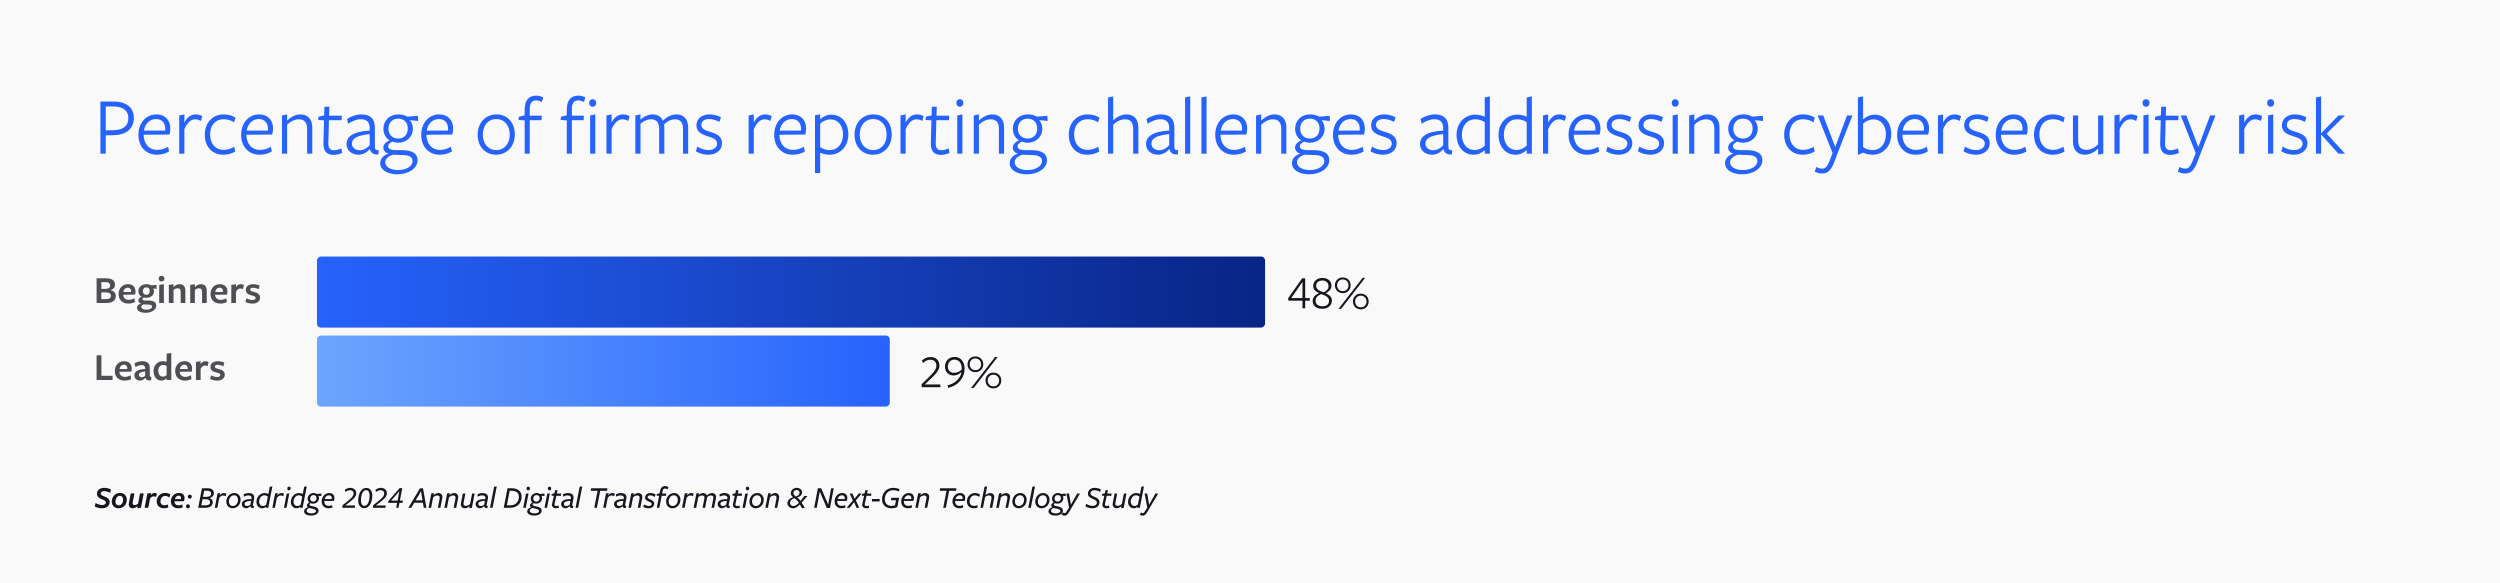 <svg width="1920" height="448" viewBox="0 0 1920 448" fill="none" xmlns="http://www.w3.org/2000/svg">
<rect width="1920" height="448" fill="#F9F9F9"/>
<path d="M102.784 90.48C102.784 99.248 96.576 103.728 86.656 103.856L81.216 103.92V118H77.12V78C77.12 78 86.656 78 87.168 78C97.728 78 102.784 83.12 102.784 90.48ZM98.56 90.672C98.56 84.976 94.528 81.776 87.04 81.776C86.528 81.776 81.216 81.776 81.216 81.776V100.144L86.912 100.016C94.464 99.888 98.56 96.88 98.56 90.672ZM110.33 103.472V103.792C110.458 110.384 114.426 115.12 120.57 115.12C123.77 115.12 126.842 114.16 129.082 112.688L129.85 116.336C127.354 117.872 124.09 118.832 120.442 118.832C111.994 118.832 106.298 112.496 106.298 103.6C106.298 94.384 112.186 87.856 120.122 87.856C126.586 87.856 130.81 92.08 130.81 98.672C130.81 100.208 130.554 102.064 130.17 103.344L110.33 103.472ZM110.586 100.336L126.842 100.272C126.906 99.952 126.906 99.312 126.906 98.992C126.906 94.512 124.474 91.44 119.866 91.44C114.618 91.44 111.226 95.472 110.586 100.336ZM141.609 99.184V118H137.641V88.688L141.609 87.856V94.128C143.529 90.352 146.409 87.856 150.249 87.856C152.169 87.856 154.025 88.432 155.369 89.2L154.345 92.912C153.065 92.144 151.529 91.632 149.865 91.632C146.793 91.632 143.913 93.936 141.609 99.184ZM180.692 116.336C178.196 117.872 174.996 118.832 171.604 118.832C162.772 118.832 157.268 112.496 157.268 103.408C157.268 94.256 163.348 87.856 171.668 87.856C175.252 87.856 178.324 88.752 180.82 90.352L179.796 93.936C177.556 92.464 174.74 91.568 171.668 91.568C165.332 91.568 161.364 96.304 161.364 103.28C161.364 110.448 165.524 115.12 171.732 115.12C174.676 115.12 177.62 114.16 179.86 112.688L180.692 116.336ZM189.223 103.472V103.792C189.351 110.384 193.319 115.12 199.463 115.12C202.663 115.12 205.735 114.16 207.975 112.688L208.743 116.336C206.247 117.872 202.983 118.832 199.335 118.832C190.887 118.832 185.191 112.496 185.191 103.6C185.191 94.384 191.079 87.856 199.015 87.856C205.479 87.856 209.703 92.08 209.703 98.672C209.703 100.208 209.447 102.064 209.063 103.344L189.223 103.472ZM189.479 100.336L205.735 100.272C205.799 99.952 205.799 99.312 205.799 98.992C205.799 94.512 203.367 91.44 198.759 91.44C193.511 91.44 190.119 95.472 189.479 100.336ZM239.829 118H235.861V99.056C235.861 93.936 233.813 91.632 229.397 91.632C226.197 91.632 222.933 93.36 220.501 95.792V118H216.533V88.688L220.501 87.856V92.656C223.573 89.584 227.413 87.856 230.485 87.856C236.373 87.856 239.829 91.504 239.829 97.904V118ZM262.798 117.424C260.75 118.384 258.382 118.96 256.27 118.96C250.702 118.96 248.206 115.888 248.398 109.744L248.846 92.4L244.366 92.144L244.558 89.648L248.974 88.624L249.166 81.968H252.942L252.75 88.816H262.542L262.35 92.336H252.622L252.174 109.872C252.046 113.584 253.39 115.376 256.462 115.376C258.382 115.376 260.302 114.736 262.094 113.968L262.798 117.424ZM283.924 111.536V102.96C273.876 104.112 270.292 106.352 270.292 110.256C270.292 113.392 272.852 115.376 276.308 115.376C279.444 115.376 282.132 113.584 283.924 111.536ZM284.18 114.48H283.988C282.004 116.912 278.868 118.832 275.412 118.832C270.036 118.832 266.132 115.376 266.132 110.704C266.132 105.392 270.292 101.04 283.924 100.272C283.924 100.272 283.924 98.736 283.924 98.544C283.924 93.936 281.876 91.568 277.012 91.568C273.812 91.568 269.908 93.232 267.412 95.088L266.516 91.376C269.14 89.52 273.556 87.856 277.396 87.856C284.18 87.856 287.956 90.928 287.892 98.352C287.892 98.544 287.892 112.432 287.892 112.432C287.892 114.544 288.276 115.44 290.836 115.376L290.58 118.64C286.74 118.896 284.628 117.36 284.18 114.48ZM298.353 98.928C298.353 103.152 301.169 106.416 305.905 106.416C310.385 106.416 313.201 103.216 313.201 98.736C313.201 94.384 310.641 91.12 305.713 91.12C301.169 91.12 298.353 94.384 298.353 98.928ZM301.809 118.832C298.289 119.792 295.857 122.096 295.857 124.592C295.857 128.048 299.633 130.608 305.841 130.608C311.921 130.608 316.849 127.664 316.849 123.696C316.849 120.24 313.777 119.024 307.953 119.024C305.969 119.024 303.473 118.96 301.809 118.832ZM298.353 118.064C295.857 117.168 294.385 115.504 294.385 113.392C294.385 110.96 296.497 108.848 299.185 107.824C296.369 106.096 294.449 102.896 294.449 98.864C294.449 92.656 299.057 87.856 305.969 87.856C309.041 87.856 311.281 88.688 312.881 89.584L321.009 88.944L321.201 92.912L314.737 92.272C316.145 93.68 317.105 96.496 317.105 98.864C317.105 105.072 312.241 109.616 305.713 109.616C304.113 109.616 302.833 109.296 301.361 108.784C299.825 109.424 298.097 110.64 298.097 112.304C298.097 114.16 299.505 115.312 304.753 115.312C304.753 115.312 308.977 115.312 308.529 115.312C317.041 115.312 320.689 118.192 320.689 122.992C320.689 129.456 313.457 133.872 305.265 133.872C297.393 133.872 292.017 130.416 292.017 125.296C292.017 121.968 294.577 119.024 298.353 118.064ZM327.523 103.472V103.792C327.651 110.384 331.619 115.12 337.763 115.12C340.963 115.12 344.035 114.16 346.275 112.688L347.043 116.336C344.547 117.872 341.283 118.832 337.635 118.832C329.187 118.832 323.491 112.496 323.491 103.6C323.491 94.384 329.379 87.856 337.315 87.856C343.779 87.856 348.003 92.08 348.003 98.672C348.003 100.208 347.747 102.064 347.363 103.344L327.523 103.472ZM327.779 100.336L344.035 100.272C344.099 99.952 344.099 99.312 344.099 98.992C344.099 94.512 341.667 91.44 337.059 91.44C331.811 91.44 328.419 95.472 327.779 100.336ZM395.379 103.28C395.379 112.624 389.107 118.832 380.979 118.832C372.851 118.832 366.835 112.816 366.835 103.408C366.835 94.064 373.107 87.856 381.299 87.856C389.491 87.856 395.379 93.872 395.379 103.28ZM391.475 103.408C391.475 96.24 387.315 91.44 381.107 91.44C374.899 91.44 370.803 96.368 370.803 103.28C370.803 110.448 374.963 115.248 381.171 115.248C387.379 115.248 391.475 110.32 391.475 103.408ZM417.156 74.736C417.156 74.8 416.196 78.384 416.196 78.32C414.852 77.68 413.316 77.104 411.716 77.104C408.452 77.104 406.852 79.216 406.852 83.952V88.816H416.068L415.876 92.336H406.852V118H402.948V92.464L398.212 92.144L398.468 89.648L402.884 88.624L402.948 84.016C403.076 76.272 406.66 73.456 411.78 73.456C413.764 73.456 415.812 74.096 417.156 74.736ZM457.885 79.024C457.885 80.56 456.925 81.968 455.197 81.968C453.405 81.968 452.509 80.56 452.509 79.024C452.509 77.552 453.405 76.208 455.197 76.208C456.925 76.208 457.885 77.552 457.885 79.024ZM449.501 74.736C449.501 74.8 448.541 78.384 448.541 78.32C447.197 77.68 445.661 77.104 444.061 77.104C440.797 77.104 439.197 79.216 439.197 83.952V88.816H448.413L448.221 92.336H439.197V118H435.293V92.464L430.557 92.144L430.813 89.648L435.229 88.624L435.293 84.016C435.421 76.272 439.005 73.456 444.125 73.456C446.109 73.456 448.157 74.096 449.501 74.736ZM457.181 118H453.213V88.688L457.181 87.856V118ZM469.726 99.184V118H465.758V88.688L469.726 87.856V94.128C471.646 90.352 474.526 87.856 478.366 87.856C480.286 87.856 482.142 88.432 483.486 89.2L482.462 92.912C481.182 92.144 479.646 91.632 477.982 91.632C474.91 91.632 472.03 93.936 469.726 99.184ZM528.507 118H524.539V99.12C524.539 94 522.555 91.632 518.331 91.632C515.195 91.632 512.315 93.296 510.075 95.408C510.139 95.792 510.203 97.328 510.203 98.032V118H506.235V99.12C506.235 94 504.251 91.632 500.027 91.632C496.955 91.632 494.139 93.04 491.899 95.024V118H487.931V88.688L491.899 87.856C491.899 87.856 491.899 91.632 491.899 91.888C494.907 89.136 498.171 87.856 501.179 87.856C504.827 87.856 507.707 89.456 509.115 92.72C512.379 89.456 516.091 87.856 519.483 87.856C525.051 87.856 528.507 91.504 528.507 97.968V118ZM554.515 110C554.515 115.376 549.907 118.832 544.019 118.832C540.563 118.832 536.915 117.808 534.419 116.208L535.507 112.56C538.003 114.224 541.139 115.248 544.147 115.248C547.667 115.248 550.739 113.52 550.739 110.32C550.739 106.8 547.027 105.776 543.379 104.624C539.347 103.408 534.867 101.424 534.867 96.304C534.867 90.992 539.283 87.856 544.787 87.856C547.987 87.856 551.187 88.752 553.683 90.032L552.531 93.616C550.099 92.272 547.091 91.44 544.531 91.44C540.947 91.44 538.643 93.104 538.643 95.92C538.643 99.248 542.099 100.272 545.875 101.424C550.035 102.64 554.515 104.56 554.515 110ZM578.916 99.184V118H574.948V88.688L578.916 87.856V94.128C580.836 90.352 583.716 87.856 587.556 87.856C589.476 87.856 591.332 88.432 592.676 89.2L591.652 92.912C590.372 92.144 588.836 91.632 587.172 91.632C584.1 91.632 581.22 93.936 578.916 99.184ZM598.608 103.472V103.792C598.736 110.384 602.704 115.12 608.848 115.12C612.048 115.12 615.12 114.16 617.36 112.688L618.128 116.336C615.632 117.872 612.368 118.832 608.72 118.832C600.272 118.832 594.576 112.496 594.576 103.6C594.576 94.384 600.464 87.856 608.4 87.856C614.864 87.856 619.088 92.08 619.088 98.672C619.088 100.208 618.832 102.064 618.448 103.344L598.608 103.472ZM598.864 100.336L615.12 100.272C615.184 99.952 615.184 99.312 615.184 98.992C615.184 94.512 612.752 91.44 608.144 91.44C602.896 91.44 599.504 95.472 598.864 100.336ZM629.886 91.632C631.87 89.776 634.814 88.048 638.398 88.048C646.334 88.048 651.518 94.32 651.518 103.216C651.518 112.304 645.502 118.832 637.054 118.832C634.75 118.832 631.806 118.192 629.886 117.296V132.912H625.918V88.56L629.886 87.728C629.886 87.728 629.886 91.44 629.886 91.632ZM629.886 94.96C629.886 94.768 629.886 112.944 629.886 112.944C631.678 114.352 634.43 115.248 637.246 115.248C643.518 115.248 647.422 110.192 647.422 103.28C647.422 96.496 643.71 91.696 637.758 91.696C634.75 91.696 631.998 93.04 629.886 94.96ZM684.839 103.28C684.839 112.624 678.567 118.832 670.439 118.832C662.311 118.832 656.295 112.816 656.295 103.408C656.295 94.064 662.567 87.856 670.759 87.856C678.951 87.856 684.839 93.872 684.839 103.28ZM680.935 103.408C680.935 96.24 676.775 91.44 670.567 91.44C664.359 91.44 660.263 96.368 660.263 103.28C660.263 110.448 664.423 115.248 670.631 115.248C676.839 115.248 680.935 110.32 680.935 103.408ZM695.544 99.184V118H691.576V88.688L695.544 87.856V94.128C697.464 90.352 700.344 87.856 704.184 87.856C706.104 87.856 707.96 88.432 709.304 89.2L708.28 92.912C707 92.144 705.464 91.632 703.8 91.632C700.728 91.632 697.848 93.936 695.544 99.184ZM729.278 117.424C727.23 118.384 724.862 118.96 722.75 118.96C717.182 118.96 714.686 115.888 714.878 109.744L715.326 92.4L710.846 92.144L711.038 89.648L715.454 88.624L715.646 81.968H719.422L719.23 88.816H729.022L728.83 92.336H719.102L718.654 109.872C718.526 113.584 719.87 115.376 722.942 115.376C724.862 115.376 726.782 114.736 728.574 113.968L729.278 117.424ZM739.844 79.024C739.844 80.56 738.948 81.968 737.156 81.968C735.364 81.968 734.468 80.56 734.468 79.024C734.468 77.552 735.364 76.208 737.156 76.208C738.948 76.208 739.844 77.552 739.844 79.024ZM739.14 118H735.172V88.688L739.14 87.856V118ZM771.139 118H767.171V99.056C767.171 93.936 765.123 91.632 760.707 91.632C757.507 91.632 754.243 93.36 751.811 95.792V118H747.843V88.688L751.811 87.856V92.656C754.883 89.584 758.723 87.856 761.795 87.856C767.683 87.856 771.139 91.504 771.139 97.904V118ZM781.755 98.928C781.755 103.152 784.571 106.416 789.307 106.416C793.787 106.416 796.603 103.216 796.603 98.736C796.603 94.384 794.043 91.12 789.115 91.12C784.571 91.12 781.755 94.384 781.755 98.928ZM785.211 118.832C781.691 119.792 779.259 122.096 779.259 124.592C779.259 128.048 783.035 130.608 789.243 130.608C795.323 130.608 800.251 127.664 800.251 123.696C800.251 120.24 797.179 119.024 791.355 119.024C789.371 119.024 786.875 118.96 785.211 118.832ZM781.755 118.064C779.259 117.168 777.787 115.504 777.787 113.392C777.787 110.96 779.899 108.848 782.587 107.824C779.771 106.096 777.851 102.896 777.851 98.864C777.851 92.656 782.459 87.856 789.371 87.856C792.443 87.856 794.683 88.688 796.283 89.584L804.411 88.944L804.603 92.912L798.139 92.272C799.547 93.68 800.507 96.496 800.507 98.864C800.507 105.072 795.643 109.616 789.115 109.616C787.515 109.616 786.235 109.296 784.763 108.784C783.227 109.424 781.499 110.64 781.499 112.304C781.499 114.16 782.907 115.312 788.155 115.312C788.155 115.312 792.379 115.312 791.931 115.312C800.443 115.312 804.091 118.192 804.091 122.992C804.091 129.456 796.859 133.872 788.667 133.872C780.795 133.872 775.419 130.416 775.419 125.296C775.419 121.968 777.979 119.024 781.755 118.064ZM844.24 116.336C841.744 117.872 838.544 118.832 835.152 118.832C826.32 118.832 820.816 112.496 820.816 103.408C820.816 94.256 826.896 87.856 835.216 87.856C838.8 87.856 841.872 88.752 844.368 90.352L843.344 93.936C841.104 92.464 838.288 91.568 835.216 91.568C828.88 91.568 824.912 96.304 824.912 103.28C824.912 110.448 829.072 115.12 835.28 115.12C838.224 115.12 841.168 114.16 843.408 112.688L844.24 116.336ZM874.266 118H870.298V99.056C870.298 93.936 868.25 91.632 864.026 91.632C860.634 91.632 857.37 93.36 854.938 95.792V118H850.97V74.864L854.938 74.032C854.938 74.032 854.938 92.4 854.938 92.528C858.01 89.456 861.85 87.856 865.114 87.856C870.81 87.856 874.266 91.504 874.266 97.904V118ZM897.939 111.536V102.96C887.891 104.112 884.307 106.352 884.307 110.256C884.307 113.392 886.867 115.376 890.323 115.376C893.459 115.376 896.147 113.584 897.939 111.536ZM898.195 114.48H898.003C896.019 116.912 892.883 118.832 889.427 118.832C884.051 118.832 880.147 115.376 880.147 110.704C880.147 105.392 884.307 101.04 897.939 100.272C897.939 100.272 897.939 98.736 897.939 98.544C897.939 93.936 895.891 91.568 891.027 91.568C887.827 91.568 883.923 93.232 881.427 95.088L880.531 91.376C883.155 89.52 887.571 87.856 891.411 87.856C898.195 87.856 901.971 90.928 901.907 98.352C901.907 98.544 901.907 112.432 901.907 112.432C901.907 114.544 902.291 115.44 904.851 115.376L904.595 118.64C900.755 118.896 898.643 117.36 898.195 114.48ZM914.096 118H910.128V74.864L914.096 74.032V118ZM926.644 118H922.676V74.864L926.644 74.032V118ZM937.335 103.472V103.792C937.463 110.384 941.431 115.12 947.575 115.12C950.775 115.12 953.847 114.16 956.087 112.688L956.855 116.336C954.359 117.872 951.095 118.832 947.447 118.832C938.999 118.832 933.303 112.496 933.303 103.6C933.303 94.384 939.191 87.856 947.127 87.856C953.591 87.856 957.815 92.08 957.815 98.672C957.815 100.208 957.559 102.064 957.175 103.344L937.335 103.472ZM937.591 100.336L953.847 100.272C953.911 99.952 953.911 99.312 953.911 98.992C953.911 94.512 951.479 91.44 946.871 91.44C941.623 91.44 938.231 95.472 937.591 100.336ZM987.941 118H983.973V99.056C983.973 93.936 981.925 91.632 977.509 91.632C974.309 91.632 971.045 93.36 968.613 95.792V118H964.645V88.688L968.613 87.856V92.656C971.685 89.584 975.525 87.856 978.597 87.856C984.485 87.856 987.941 91.504 987.941 97.904V118ZM998.558 98.928C998.558 103.152 1001.37 106.416 1006.11 106.416C1010.59 106.416 1013.41 103.216 1013.41 98.736C1013.41 94.384 1010.85 91.12 1005.92 91.12C1001.37 91.12 998.558 94.384 998.558 98.928ZM1002.01 118.832C998.494 119.792 996.062 122.096 996.062 124.592C996.062 128.048 999.838 130.608 1006.05 130.608C1012.13 130.608 1017.05 127.664 1017.05 123.696C1017.05 120.24 1013.98 119.024 1008.16 119.024C1006.17 119.024 1003.68 118.96 1002.01 118.832ZM998.558 118.064C996.062 117.168 994.59 115.504 994.59 113.392C994.59 110.96 996.702 108.848 999.39 107.824C996.574 106.096 994.654 102.896 994.654 98.864C994.654 92.656 999.262 87.856 1006.17 87.856C1009.25 87.856 1011.49 88.688 1013.09 89.584L1021.21 88.944L1021.41 92.912L1014.94 92.272C1016.35 93.68 1017.31 96.496 1017.31 98.864C1017.31 105.072 1012.45 109.616 1005.92 109.616C1004.32 109.616 1003.04 109.296 1001.57 108.784C1000.03 109.424 998.302 110.64 998.302 112.304C998.302 114.16 999.71 115.312 1004.96 115.312C1004.96 115.312 1009.18 115.312 1008.73 115.312C1017.25 115.312 1020.89 118.192 1020.89 122.992C1020.89 129.456 1013.66 133.872 1005.47 133.872C997.598 133.872 992.222 130.416 992.222 125.296C992.222 121.968 994.782 119.024 998.558 118.064ZM1027.73 103.472V103.792C1027.86 110.384 1031.82 115.12 1037.97 115.12C1041.17 115.12 1044.24 114.16 1046.48 112.688L1047.25 116.336C1044.75 117.872 1041.49 118.832 1037.84 118.832C1029.39 118.832 1023.7 112.496 1023.7 103.6C1023.7 94.384 1029.58 87.856 1037.52 87.856C1043.98 87.856 1048.21 92.08 1048.21 98.672C1048.21 100.208 1047.95 102.064 1047.57 103.344L1027.73 103.472ZM1027.98 100.336L1044.24 100.272C1044.3 99.952 1044.3 99.312 1044.3 98.992C1044.3 94.512 1041.87 91.44 1037.26 91.44C1032.02 91.44 1028.62 95.472 1027.98 100.336ZM1072.64 110C1072.64 115.376 1068.03 118.832 1062.14 118.832C1058.69 118.832 1055.04 117.808 1052.54 116.208L1053.63 112.56C1056.13 114.224 1059.26 115.248 1062.27 115.248C1065.79 115.248 1068.86 113.52 1068.86 110.32C1068.86 106.8 1065.15 105.776 1061.5 104.624C1057.47 103.408 1052.99 101.424 1052.99 96.304C1052.99 90.992 1057.41 87.856 1062.91 87.856C1066.11 87.856 1069.31 88.752 1071.81 90.032L1070.65 93.616C1068.22 92.272 1065.21 91.44 1062.65 91.44C1059.07 91.44 1056.77 93.104 1056.77 95.92C1056.77 99.248 1060.22 100.272 1064 101.424C1068.16 102.64 1072.64 104.56 1072.64 110ZM1108.37 111.536V102.96C1098.32 104.112 1094.73 106.352 1094.73 110.256C1094.73 113.392 1097.29 115.376 1100.75 115.376C1103.89 115.376 1106.57 113.584 1108.37 111.536ZM1108.62 114.48H1108.43C1106.45 116.912 1103.31 118.832 1099.85 118.832C1094.48 118.832 1090.57 115.376 1090.57 110.704C1090.57 105.392 1094.73 101.04 1108.37 100.272C1108.37 100.272 1108.37 98.736 1108.37 98.544C1108.37 93.936 1106.32 91.568 1101.45 91.568C1098.25 91.568 1094.35 93.232 1091.85 95.088L1090.96 91.376C1093.58 89.52 1098 87.856 1101.84 87.856C1108.62 87.856 1112.4 90.928 1112.33 98.352C1112.33 98.544 1112.33 112.432 1112.33 112.432C1112.33 114.544 1112.72 115.44 1115.28 115.376L1115.02 118.64C1111.18 118.896 1109.07 117.36 1108.62 114.48ZM1140.27 89.648V74.864L1144.24 74.032V118H1140.27C1140.27 118 1140.27 115.376 1140.27 115.248C1138.35 117.04 1135.4 118.832 1131.76 118.832C1123.88 118.832 1118.64 112.496 1118.64 103.6C1118.64 94.512 1124.72 88.048 1133.16 88.048C1135.66 88.048 1138.35 88.752 1140.27 89.648ZM1140.27 93.872C1138.48 92.464 1135.79 91.632 1132.97 91.632C1126.7 91.632 1122.73 96.624 1122.73 103.536C1122.73 110.32 1126.51 115.184 1132.46 115.184C1135.47 115.184 1138.22 113.84 1140.27 111.92C1140.27 112.048 1140.27 93.872 1140.27 93.872ZM1172.5 89.648V74.864L1176.47 74.032V118H1172.5C1172.5 118 1172.5 115.376 1172.5 115.248C1170.58 117.04 1167.64 118.832 1163.99 118.832C1156.12 118.832 1150.87 112.496 1150.87 103.6C1150.87 94.512 1156.95 88.048 1165.4 88.048C1167.89 88.048 1170.58 88.752 1172.5 89.648ZM1172.5 93.872C1170.71 92.464 1168.02 91.632 1165.21 91.632C1158.93 91.632 1154.97 96.624 1154.97 103.536C1154.97 110.32 1158.74 115.184 1164.69 115.184C1167.7 115.184 1170.45 113.84 1172.5 111.92C1172.5 112.048 1172.5 93.872 1172.5 93.872ZM1188.99 99.184V118H1185.03V88.688L1188.99 87.856V94.128C1190.91 90.352 1193.79 87.856 1197.63 87.856C1199.55 87.856 1201.41 88.432 1202.75 89.2L1201.73 92.912C1200.45 92.144 1198.91 91.632 1197.25 91.632C1194.18 91.632 1191.3 93.936 1188.99 99.184ZM1208.68 103.472V103.792C1208.81 110.384 1212.78 115.12 1218.92 115.12C1222.12 115.12 1225.2 114.16 1227.44 112.688L1228.2 116.336C1225.71 117.872 1222.44 118.832 1218.8 118.832C1210.35 118.832 1204.65 112.496 1204.65 103.6C1204.65 94.384 1210.54 87.856 1218.48 87.856C1224.94 87.856 1229.16 92.08 1229.16 98.672C1229.16 100.208 1228.91 102.064 1228.52 103.344L1208.68 103.472ZM1208.94 100.336L1225.2 100.272C1225.26 99.952 1225.26 99.312 1225.26 98.992C1225.26 94.512 1222.83 91.44 1218.22 91.44C1212.97 91.44 1209.58 95.472 1208.94 100.336ZM1253.6 110C1253.6 115.376 1248.99 118.832 1243.1 118.832C1239.64 118.832 1236 117.808 1233.5 116.208L1234.59 112.56C1237.08 114.224 1240.22 115.248 1243.23 115.248C1246.75 115.248 1249.82 113.52 1249.82 110.32C1249.82 106.8 1246.11 105.776 1242.46 104.624C1238.43 103.408 1233.95 101.424 1233.95 96.304C1233.95 90.992 1238.36 87.856 1243.87 87.856C1247.07 87.856 1250.27 88.752 1252.76 90.032L1251.61 93.616C1249.18 92.272 1246.17 91.44 1243.61 91.44C1240.03 91.44 1237.72 93.104 1237.72 95.92C1237.72 99.248 1241.18 100.272 1244.96 101.424C1249.12 102.64 1253.6 104.56 1253.6 110ZM1278.02 110C1278.02 115.376 1273.41 118.832 1267.52 118.832C1264.07 118.832 1260.42 117.808 1257.92 116.208L1259.01 112.56C1261.51 114.224 1264.64 115.248 1267.65 115.248C1271.17 115.248 1274.24 113.52 1274.24 110.32C1274.24 106.8 1270.53 105.776 1266.88 104.624C1262.85 103.408 1258.37 101.424 1258.37 96.304C1258.37 90.992 1262.79 87.856 1268.29 87.856C1271.49 87.856 1274.69 88.752 1277.19 90.032L1276.03 93.616C1273.6 92.272 1270.59 91.44 1268.03 91.44C1264.45 91.44 1262.15 93.104 1262.15 95.92C1262.15 99.248 1265.6 100.272 1269.38 101.424C1273.54 102.64 1278.02 104.56 1278.02 110ZM1289.26 79.024C1289.26 80.56 1288.37 81.968 1286.58 81.968C1284.78 81.968 1283.89 80.56 1283.89 79.024C1283.89 77.552 1284.78 76.208 1286.58 76.208C1288.37 76.208 1289.26 77.552 1289.26 79.024ZM1288.56 118H1284.59V88.688L1288.56 87.856V118ZM1320.56 118H1316.59V99.056C1316.59 93.936 1314.54 91.632 1310.13 91.632C1306.93 91.632 1303.66 93.36 1301.23 95.792V118H1297.26V88.688L1301.23 87.856V92.656C1304.3 89.584 1308.14 87.856 1311.22 87.856C1317.1 87.856 1320.56 91.504 1320.56 97.904V118ZM1331.18 98.928C1331.18 103.152 1333.99 106.416 1338.73 106.416C1343.21 106.416 1346.02 103.216 1346.02 98.736C1346.02 94.384 1343.46 91.12 1338.54 91.12C1333.99 91.12 1331.18 94.384 1331.18 98.928ZM1334.63 118.832C1331.11 119.792 1328.68 122.096 1328.68 124.592C1328.68 128.048 1332.46 130.608 1338.66 130.608C1344.74 130.608 1349.67 127.664 1349.67 123.696C1349.67 120.24 1346.6 119.024 1340.78 119.024C1338.79 119.024 1336.3 118.96 1334.63 118.832ZM1331.18 118.064C1328.68 117.168 1327.21 115.504 1327.21 113.392C1327.21 110.96 1329.32 108.848 1332.01 107.824C1329.19 106.096 1327.27 102.896 1327.27 98.864C1327.27 92.656 1331.88 87.856 1338.79 87.856C1341.86 87.856 1344.1 88.688 1345.7 89.584L1353.83 88.944L1354.02 92.912L1347.56 92.272C1348.97 93.68 1349.93 96.496 1349.93 98.864C1349.93 105.072 1345.06 109.616 1338.54 109.616C1336.94 109.616 1335.66 109.296 1334.18 108.784C1332.65 109.424 1330.92 110.64 1330.92 112.304C1330.92 114.16 1332.33 115.312 1337.58 115.312C1337.58 115.312 1341.8 115.312 1341.35 115.312C1349.86 115.312 1353.51 118.192 1353.51 122.992C1353.51 129.456 1346.28 133.872 1338.09 133.872C1330.22 133.872 1324.84 130.416 1324.84 125.296C1324.84 121.968 1327.4 119.024 1331.18 118.064ZM1393.66 116.336C1391.16 117.872 1387.96 118.832 1384.57 118.832C1375.74 118.832 1370.24 112.496 1370.24 103.408C1370.24 94.256 1376.32 87.856 1384.64 87.856C1388.22 87.856 1391.29 88.752 1393.79 90.352L1392.76 93.936C1390.52 92.464 1387.71 91.568 1384.64 91.568C1378.3 91.568 1374.33 96.304 1374.33 103.28C1374.33 110.448 1378.49 115.12 1384.7 115.12C1387.64 115.12 1390.59 114.16 1392.83 112.688L1393.66 116.336ZM1422.66 88.688L1411.27 117.68L1408.9 124.016C1406.21 131.184 1403.4 133.232 1399.43 133.232C1397.19 133.232 1395.53 132.656 1393.73 131.888L1394.95 128.24C1396.36 129.008 1397.83 129.52 1399.43 129.52C1401.67 129.52 1403.33 128.304 1405.45 122.736L1407.43 117.552L1395.97 88.688H1400.26L1409.48 112.88L1418.5 88.688H1422.66ZM1452.48 102.96C1452.48 112.176 1446.46 118.832 1438.01 118.832C1435.64 118.832 1432.76 118.128 1430.84 117.232L1426.88 118.96V74.864L1430.84 74.032C1430.84 74.032 1430.84 91.568 1430.84 91.76C1432.83 89.904 1435.9 88.048 1439.68 88.048C1447.42 88.048 1452.48 94.192 1452.48 102.96ZM1448.38 103.152C1448.38 96.496 1444.73 91.696 1438.91 91.696C1435.71 91.696 1432.96 93.04 1430.84 94.96C1430.84 94.768 1430.84 112.944 1430.84 112.944C1432.64 114.352 1435.39 115.248 1438.2 115.248C1444.48 115.248 1448.38 110.192 1448.38 103.152ZM1461.03 103.472V103.792C1461.16 110.384 1465.13 115.12 1471.27 115.12C1474.47 115.12 1477.55 114.16 1479.79 112.688L1480.55 116.336C1478.06 117.872 1474.79 118.832 1471.15 118.832C1462.7 118.832 1457 112.496 1457 103.6C1457 94.384 1462.89 87.856 1470.83 87.856C1477.29 87.856 1481.51 92.08 1481.51 98.672C1481.51 100.208 1481.26 102.064 1480.87 103.344L1461.03 103.472ZM1461.29 100.336L1477.55 100.272C1477.61 99.952 1477.61 99.312 1477.61 98.992C1477.61 94.512 1475.18 91.44 1470.57 91.44C1465.32 91.44 1461.93 95.472 1461.29 100.336ZM1492.31 99.184V118H1488.35V88.688L1492.31 87.856V94.128C1494.23 90.352 1497.11 87.856 1500.95 87.856C1502.87 87.856 1504.73 88.432 1506.07 89.2L1505.05 92.912C1503.77 92.144 1502.23 91.632 1500.57 91.632C1497.5 91.632 1494.62 93.936 1492.31 99.184ZM1528.12 110C1528.12 115.376 1523.51 118.832 1517.62 118.832C1514.17 118.832 1510.52 117.808 1508.02 116.208L1509.11 112.56C1511.61 114.224 1514.74 115.248 1517.75 115.248C1521.27 115.248 1524.34 113.52 1524.34 110.32C1524.34 106.8 1520.63 105.776 1516.98 104.624C1512.95 103.408 1508.47 101.424 1508.47 96.304C1508.47 90.992 1512.89 87.856 1518.39 87.856C1521.59 87.856 1524.79 88.752 1527.29 90.032L1526.13 93.616C1523.7 92.272 1520.69 91.44 1518.13 91.44C1514.55 91.44 1512.25 93.104 1512.25 95.92C1512.25 99.248 1515.7 100.272 1519.48 101.424C1523.64 102.64 1528.12 104.56 1528.12 110ZM1536.74 103.472V103.792C1536.87 110.384 1540.84 115.12 1546.98 115.12C1550.18 115.12 1553.25 114.16 1555.49 112.688L1556.26 116.336C1553.76 117.872 1550.5 118.832 1546.85 118.832C1538.4 118.832 1532.71 112.496 1532.71 103.6C1532.71 94.384 1538.6 87.856 1546.53 87.856C1553 87.856 1557.22 92.08 1557.22 98.672C1557.22 100.208 1556.96 102.064 1556.58 103.344L1536.74 103.472ZM1537 100.336L1553.25 100.272C1553.32 99.952 1553.32 99.312 1553.32 98.992C1553.32 94.512 1550.88 91.44 1546.28 91.44C1541.03 91.44 1537.64 95.472 1537 100.336ZM1585.55 116.336C1583.06 117.872 1579.86 118.832 1576.47 118.832C1567.63 118.832 1562.13 112.496 1562.13 103.408C1562.13 94.256 1568.21 87.856 1576.53 87.856C1580.11 87.856 1583.19 88.752 1585.68 90.352L1584.66 93.936C1582.42 92.464 1579.6 91.568 1576.53 91.568C1570.19 91.568 1566.23 96.304 1566.23 103.28C1566.23 110.448 1570.39 115.12 1576.59 115.12C1579.54 115.12 1582.48 114.16 1584.72 112.688L1585.55 116.336ZM1592.03 88.688H1596V107.632C1596 112.752 1598.05 115.056 1602.33 115.056C1605.73 115.056 1608.99 113.328 1611.36 110.896V88.688H1615.33V118L1611.36 118.832C1611.36 118.832 1611.36 114.224 1611.36 114.096C1608.35 117.168 1604.51 118.832 1601.25 118.832C1595.55 118.832 1592.03 115.184 1592.03 108.784V88.688ZM1627.86 99.184V118H1623.9V88.688L1627.86 87.856V94.128C1629.78 90.352 1632.66 87.856 1636.5 87.856C1638.42 87.856 1640.28 88.432 1641.62 89.2L1640.6 92.912C1639.32 92.144 1637.78 91.632 1636.12 91.632C1633.05 91.632 1630.17 93.936 1627.86 99.184ZM1650.8 79.024C1650.8 80.56 1649.91 81.968 1648.12 81.968C1646.32 81.968 1645.43 80.56 1645.43 79.024C1645.43 77.552 1646.32 76.208 1648.12 76.208C1649.91 76.208 1650.8 77.552 1650.8 79.024ZM1650.1 118H1646.13V88.688L1650.1 87.856V118ZM1673.39 117.424C1671.35 118.384 1668.98 118.96 1666.87 118.96C1661.3 118.96 1658.8 115.888 1658.99 109.744L1659.44 92.4L1654.96 92.144L1655.15 89.648L1659.57 88.624L1659.76 81.968H1663.54L1663.35 88.816H1673.14L1672.95 92.336H1663.22L1662.77 109.872C1662.64 113.584 1663.99 115.376 1667.06 115.376C1668.98 115.376 1670.9 114.736 1672.69 113.968L1673.39 117.424ZM1701.5 88.688L1690.11 117.68L1687.74 124.016C1685.05 131.184 1682.23 133.232 1678.27 133.232C1676.03 133.232 1674.36 132.656 1672.57 131.888L1673.79 128.24C1675.19 129.008 1676.67 129.52 1678.27 129.52C1680.51 129.52 1682.17 128.304 1684.28 122.736L1686.27 117.552L1674.81 88.688H1679.1L1688.31 112.88L1697.34 88.688H1701.5ZM1723.6 99.184V118H1719.63V88.688L1723.6 87.856V94.128C1725.52 90.352 1728.4 87.856 1732.24 87.856C1734.16 87.856 1736.02 88.432 1737.36 89.2L1736.34 92.912C1735.06 92.144 1733.52 91.632 1731.86 91.632C1728.79 91.632 1725.91 93.936 1723.6 99.184ZM1746.54 79.024C1746.54 80.56 1745.65 81.968 1743.85 81.968C1742.06 81.968 1741.17 80.56 1741.17 79.024C1741.17 77.552 1742.06 76.208 1743.85 76.208C1745.65 76.208 1746.54 77.552 1746.54 79.024ZM1745.84 118H1741.87V88.688L1745.84 87.856V118ZM1772.14 110C1772.14 115.376 1767.53 118.832 1761.64 118.832C1758.19 118.832 1754.54 117.808 1752.04 116.208L1753.13 112.56C1755.63 114.224 1758.76 115.248 1761.77 115.248C1765.29 115.248 1768.36 113.52 1768.36 110.32C1768.36 106.8 1764.65 105.776 1761 104.624C1756.97 103.408 1752.49 101.424 1752.49 96.304C1752.49 90.992 1756.91 87.856 1762.41 87.856C1765.61 87.856 1768.81 88.752 1771.31 90.032L1770.16 93.616C1767.72 92.272 1764.72 91.44 1762.16 91.44C1758.57 91.44 1756.27 93.104 1756.27 95.92C1756.27 99.248 1759.72 100.272 1763.5 101.424C1767.66 102.64 1772.14 104.56 1772.14 110ZM1782.75 103.408H1782.62V118H1778.65V74.864L1782.62 74.032V102.192H1782.75L1795.93 88.688H1800.92L1786.84 102.64L1800.99 118H1795.93L1782.75 103.408Z" fill="#2662FC"/>
<path d="M78.323 387.864C80.195 387.864 81.299 387.096 81.299 385.896C81.299 384.888 80.507 384.36 78.323 383.472C76.259 382.656 74.459 381.552 74.459 379.272C74.459 376.296 76.979 374.664 79.979 374.664C82.115 374.664 83.963 375.24 85.187 375.84L84.635 378.48C83.291 377.784 81.371 377.16 79.955 377.16C78.419 377.16 77.363 377.88 77.363 379.08C77.363 380.04 78.203 380.52 80.387 381.36C82.595 382.224 84.227 383.328 84.227 385.536C84.227 388.56 81.755 390.384 78.347 390.384C76.211 390.384 74.075 389.712 72.803 388.992L73.355 386.304C74.915 387.192 76.955 387.864 78.323 387.864ZM97.406 383.784C97.406 387.312 94.91 390.36 91.094 390.36C87.974 390.36 85.838 388.248 85.838 385.152C85.838 381.672 88.382 378.576 92.174 378.576C95.318 378.576 97.406 380.808 97.406 383.784ZM94.55 383.736C94.55 381.984 93.638 380.784 92.03 380.784C89.822 380.784 88.67 383.232 88.67 385.2C88.67 386.976 89.606 388.152 91.238 388.152C93.35 388.152 94.55 385.872 94.55 383.736ZM100.405 378.936H103.261L102.013 385.296C101.965 385.584 101.869 386.088 101.869 386.448C101.869 387.384 102.421 387.888 103.501 387.888C104.413 387.888 105.421 387.336 106.069 386.664L107.557 378.936H110.389L108.253 389.976L105.325 390.36L105.661 388.584C104.725 389.52 103.357 390.36 102.061 390.36C100.021 390.36 98.892 389.112 98.892 387.408C98.892 387.024 98.965 386.352 99.061 385.968L100.405 378.936ZM115.287 382.8L113.871 390H111.039L113.175 379.008L116.079 378.6L115.767 380.352C116.511 379.248 117.663 378.576 118.743 378.576C119.415 378.576 120.063 378.744 120.543 379.08L119.871 381.696C119.271 381.36 118.695 381.192 118.023 381.192C116.895 381.192 116.007 381.816 115.287 382.8ZM129.298 389.688C128.482 390.096 127.162 390.36 125.938 390.36C122.818 390.36 120.346 388.56 120.346 385.08C120.346 381.6 122.938 378.576 126.682 378.576C128.29 378.576 129.682 378.936 130.882 379.656L130.138 382.008C128.938 381.264 127.906 380.88 126.754 380.88C124.378 380.88 123.226 383.184 123.226 384.96C123.226 387.048 124.498 388.032 126.298 388.032C127.21 388.032 128.17 387.744 128.89 387.432L129.298 389.688ZM134.047 384.984C134.047 385.032 134.047 385.104 134.047 385.152C134.047 387.192 135.439 388.104 137.143 388.104C138.199 388.104 139.279 387.744 139.975 387.384L140.383 389.688C139.543 390.096 138.103 390.36 136.903 390.36C133.615 390.36 131.215 388.464 131.215 385.056C131.215 381.648 133.735 378.576 137.431 378.576C139.999 378.576 141.727 379.968 141.727 382.416C141.727 383.208 141.535 384.168 141.223 384.912L134.047 384.984ZM134.359 383.352L138.871 383.328C138.943 383.088 139.015 382.68 139.015 382.464C139.015 381.264 138.319 380.64 137.191 380.64C135.823 380.64 134.719 381.696 134.359 383.352ZM147.321 381.408C147.321 382.224 146.697 382.968 145.809 382.968C144.897 382.968 144.225 382.224 144.225 381.408C144.225 380.592 144.897 379.896 145.809 379.896C146.697 379.896 147.321 380.592 147.321 381.408ZM145.881 388.8C145.881 389.616 145.257 390.36 144.369 390.36C143.457 390.36 142.785 389.616 142.785 388.8C142.785 387.984 143.457 387.288 144.369 387.288C145.257 387.288 145.881 387.984 145.881 388.8ZM160.888 382.536C162.592 383.112 163.432 384.288 163.432 385.704C163.432 388.104 161.608 390 157.456 390H152.2L155.104 375H159.808C162.856 375 164.272 376.728 164.272 378.72C164.272 380.64 162.976 381.936 160.888 382.536ZM162.16 379.056C162.16 377.832 161.248 376.896 159.424 376.896H156.76L155.872 381.6H158.488C160.792 381.6 162.16 380.64 162.16 379.056ZM161.344 385.704C161.344 384.24 160.048 383.4 158.296 383.4H155.512L154.6 388.104H157.84C160.264 388.104 161.344 387.192 161.344 385.704ZM168.396 382.392L166.908 390H164.94L167.076 378.96L169.116 378.648L168.78 380.472C169.548 379.344 170.82 378.648 171.924 378.648C172.668 378.648 173.412 378.84 173.892 379.176L173.34 381.096C172.644 380.688 172.044 380.52 171.372 380.52C170.076 380.52 169.116 381.36 168.396 382.392ZM184.814 383.784C184.814 387.192 182.39 390.336 178.67 390.336C175.766 390.336 173.822 388.128 173.822 385.248C173.822 381.888 176.222 378.648 179.942 378.648C182.87 378.648 184.814 380.952 184.814 383.784ZM182.822 383.88C182.822 381.864 181.694 380.376 179.726 380.376C177.158 380.376 175.79 382.992 175.79 385.128C175.79 387.168 176.918 388.608 178.91 388.608C181.454 388.608 182.822 386.04 182.822 383.88ZM192.286 387.6L192.862 384.648C189.478 384.768 187.798 385.608 187.798 386.952C187.798 387.96 188.566 388.608 189.622 388.608C190.774 388.608 191.662 388.104 192.286 387.6ZM193.102 383.352L193.174 382.968C193.462 381.312 192.574 380.472 190.63 380.472C189.598 380.472 188.302 380.88 187.318 381.408L187.15 379.584C188.086 379.08 189.574 378.672 190.942 378.672C194.134 378.672 195.742 380.184 195.094 383.376L194.302 387.12C194.086 388.176 194.158 388.608 195.118 388.608L194.686 390.264C192.862 390.408 192.358 389.376 192.262 388.728H192.238C191.326 389.688 190.102 390.336 188.926 390.336C187.006 390.336 185.71 388.752 185.71 387.192C185.71 384.96 187.726 383.16 193.102 383.352ZM206.134 379.344L207.166 373.824L209.182 373.512L205.99 390H204.022L204.166 389.256C203.278 389.856 202.582 390.36 201.286 390.36C198.718 390.36 196.942 388.224 196.942 385.464C196.942 381.744 199.726 378.648 203.278 378.648C204.262 378.648 205.318 378.96 206.134 379.344ZM205.702 381.504C205.078 380.856 204.118 380.376 203.038 380.376C200.614 380.376 199.006 382.848 199.006 385.224C199.006 387.288 200.302 388.608 201.91 388.608C202.942 388.608 203.71 388.152 204.478 387.648L205.702 381.504ZM212.623 382.392L211.135 390H209.167L211.303 378.96L213.343 378.648L213.007 380.472C213.775 379.344 215.047 378.648 216.151 378.648C216.895 378.648 217.639 378.84 218.119 379.176L217.567 381.096C216.871 380.688 216.271 380.52 215.599 380.52C214.303 380.52 213.343 381.36 212.623 382.392ZM223.228 375.168C223.228 375.912 222.82 376.584 221.932 376.584C221.044 376.584 220.636 375.912 220.636 375.168C220.636 374.424 221.068 373.752 221.956 373.752C222.844 373.752 223.228 374.424 223.228 375.168ZM220.036 390H218.068L220.18 379.176L222.196 378.864L220.036 390ZM232.555 379.344L233.587 373.824L235.603 373.512L232.411 390H230.443L230.587 389.256C229.699 389.856 229.003 390.36 227.707 390.36C225.139 390.36 223.363 388.224 223.363 385.464C223.363 381.744 226.147 378.648 229.699 378.648C230.683 378.648 231.739 378.96 232.555 379.344ZM232.123 381.504C231.499 380.856 230.539 380.376 229.459 380.376C227.035 380.376 225.427 382.848 225.427 385.224C225.427 387.288 226.723 388.608 228.331 388.608C229.363 388.608 230.131 388.152 230.899 387.648L232.123 381.504ZM237.604 385.896C236.764 385.224 236.26 384.264 236.26 382.968C236.26 380.688 238.132 378.672 240.748 378.648C241.9 378.648 242.62 378.936 243.268 379.392L246.772 379.008L246.82 380.952L244.54 380.76C244.78 381.144 244.972 381.816 244.972 382.464C244.972 384.744 243.172 386.784 240.532 386.784C239.668 386.784 239.092 386.664 238.492 386.424C238.156 386.592 237.7 387 237.7 387.456C237.7 388.296 238.636 388.536 240.484 388.896L240.844 388.968C243.196 389.448 244.636 390.408 244.636 392.184C244.636 394.44 242.356 395.952 238.924 395.952C235.468 395.952 233.524 394.488 233.524 392.712C233.524 391.392 234.58 390.096 236.524 389.592C236.02 389.232 235.66 388.848 235.66 388.128C235.66 387.192 236.548 386.328 237.604 385.896ZM240.652 385.248C241.972 385.248 243.1 384.216 243.1 382.536C243.1 381.24 242.332 380.208 240.604 380.208C239.308 380.208 238.18 381.24 238.18 382.896C238.18 384.24 238.972 385.248 240.652 385.248ZM237.604 390.144C236.404 390.408 235.468 391.32 235.468 392.28C235.468 393.504 237.076 394.296 239.116 394.296C241.324 394.296 242.692 393.552 242.692 392.424C242.692 391.56 241.756 391.032 240.148 390.72C238.948 390.48 238.204 390.312 237.604 390.144ZM249.065 384.744C249.065 384.816 249.065 384.888 249.065 384.96C249.065 387.456 250.529 388.536 252.497 388.536C253.433 388.536 254.369 388.248 255.041 387.936L255.377 389.712C254.633 390.12 253.289 390.36 252.305 390.36C249.401 390.36 247.025 388.512 247.025 385.08C247.025 381.912 249.281 378.648 252.881 378.648C255.209 378.648 256.817 380.064 256.817 382.344C256.817 383.112 256.649 383.976 256.337 384.696L249.065 384.744ZM249.329 383.304L254.753 383.256C254.801 383.064 254.849 382.752 254.849 382.56C254.849 381.12 253.985 380.376 252.593 380.376C251.009 380.376 249.737 381.552 249.329 383.304ZM272.517 390H262.917L263.085 388.032C268.221 383.784 271.557 381.84 271.557 378.912C271.557 377.328 270.309 376.464 268.821 376.464C267.573 376.464 266.253 377.04 265.269 377.808L264.813 376.176C265.965 375.24 267.573 374.664 269.037 374.664C271.461 374.664 273.597 376.152 273.597 378.744C273.597 382.176 270.429 384 265.173 388.2C265.221 388.2 272.661 388.2 272.661 388.2L272.517 390ZM279.765 390.264C276.261 390.264 275.109 387.192 275.109 384.264C275.109 380.616 276.693 374.736 281.277 374.736C284.781 374.736 285.933 377.832 285.933 380.76C285.933 384.384 284.373 390.264 279.765 390.264ZM283.869 380.688C283.869 378.96 283.437 376.464 281.133 376.464C277.893 376.464 277.173 382.056 277.173 384.264C277.173 385.992 277.629 388.488 279.909 388.488C283.149 388.488 283.869 382.92 283.869 380.688ZM296.037 390H286.437L286.605 388.032C291.741 383.784 295.077 381.84 295.077 378.912C295.077 377.328 293.829 376.464 292.341 376.464C291.093 376.464 289.773 377.04 288.789 377.808L288.333 376.176C289.485 375.24 291.093 374.664 292.557 374.664C294.981 374.664 297.117 376.152 297.117 378.744C297.117 382.176 293.949 384 288.693 388.2C288.741 388.2 296.181 388.2 296.181 388.2L296.037 390ZM309.117 386.184H306.765L306.045 390H304.269L304.989 386.184H298.197L298.221 384.84L306.909 374.88H308.949L307.125 384.48H309.405L309.117 386.184ZM305.349 384.48L306.717 377.232L300.429 384.48H305.349ZM324.874 375.024L327.514 390H325.426L324.778 386.088H318.13L315.826 390H313.594L322.594 375.024H324.874ZM324.49 384.24L323.338 377.232L319.234 384.24H324.49ZM338.219 390H336.251L337.523 383.472C337.571 383.16 337.715 382.536 337.715 382.104C337.715 381.048 336.995 380.52 335.795 380.52C334.739 380.52 333.419 381.192 332.651 381.984L331.091 390H329.123L331.259 378.96L333.299 378.648L332.987 380.328C334.019 379.392 335.291 378.648 336.563 378.648C338.459 378.648 339.755 379.848 339.755 381.576C339.755 381.936 339.659 382.68 339.587 383.04L338.219 390ZM350.377 390H348.409L349.681 383.472C349.729 383.16 349.873 382.536 349.873 382.104C349.873 381.048 349.153 380.52 347.953 380.52C346.897 380.52 345.577 381.192 344.809 381.984L343.249 390H341.281L343.417 378.96L345.457 378.648L345.145 380.328C346.177 379.392 347.449 378.648 348.721 378.648C350.617 378.648 351.913 379.848 351.913 381.576C351.913 381.936 351.817 382.68 351.745 383.04L350.377 390ZM355.456 379.008H357.424L356.152 385.536C356.104 385.848 355.96 386.472 355.96 386.904C355.96 387.96 356.68 388.488 357.88 388.488C358.936 388.488 360.256 387.816 361.024 387.024L362.584 379.008H364.552L362.416 390.048L360.376 390.36L360.688 388.68C359.656 389.616 358.384 390.36 357.112 390.36C355.216 390.36 353.92 389.16 353.92 387.432C353.92 387.072 354.016 386.328 354.088 385.968L355.456 379.008ZM371.838 387.6L372.414 384.648C369.03 384.768 367.35 385.608 367.35 386.952C367.35 387.96 368.118 388.608 369.174 388.608C370.326 388.608 371.214 388.104 371.838 387.6ZM372.654 383.352L372.726 382.968C373.014 381.312 372.126 380.472 370.182 380.472C369.15 380.472 367.854 380.88 366.87 381.408L366.702 379.584C367.638 379.08 369.126 378.672 370.494 378.672C373.686 378.672 375.294 380.184 374.646 383.376L373.854 387.12C373.638 388.176 373.71 388.608 374.67 388.608L374.238 390.264C372.414 390.408 371.91 389.376 371.814 388.728H371.79C370.878 389.688 369.654 390.336 368.478 390.336C366.558 390.336 365.262 388.752 365.262 387.192C365.262 384.96 367.278 383.16 372.654 383.352ZM378.295 390H376.327L379.471 373.824L381.511 373.512L378.295 390ZM400.595 381.384C400.595 385.944 397.835 390 391.499 390H386.867L389.771 375H393.371C397.307 375 400.595 377.184 400.595 381.384ZM398.507 381.624C398.507 378.408 396.419 376.968 393.107 376.92L391.427 376.896L389.267 388.104H391.955C395.603 388.104 398.507 385.728 398.507 381.624ZM406.97 375.168C406.97 375.912 406.562 376.584 405.674 376.584C404.786 376.584 404.378 375.912 404.378 375.168C404.378 374.424 404.81 373.752 405.698 373.752C406.586 373.752 406.97 374.424 406.97 375.168ZM403.778 390H401.81L403.922 379.176L405.938 378.864L403.778 390ZM408.953 385.896C408.113 385.224 407.609 384.264 407.609 382.968C407.609 380.688 409.481 378.672 412.097 378.648C413.249 378.648 413.969 378.936 414.617 379.392L418.121 379.008L418.169 380.952L415.889 380.76C416.129 381.144 416.321 381.816 416.321 382.464C416.321 384.744 414.521 386.784 411.881 386.784C411.017 386.784 410.441 386.664 409.841 386.424C409.505 386.592 409.049 387 409.049 387.456C409.049 388.296 409.985 388.536 411.833 388.896L412.193 388.968C414.545 389.448 415.985 390.408 415.985 392.184C415.985 394.44 413.705 395.952 410.273 395.952C406.817 395.952 404.873 394.488 404.873 392.712C404.873 391.392 405.929 390.096 407.873 389.592C407.369 389.232 407.009 388.848 407.009 388.128C407.009 387.192 407.897 386.328 408.953 385.896ZM412.001 385.248C413.321 385.248 414.449 384.216 414.449 382.536C414.449 381.24 413.681 380.208 411.953 380.208C410.657 380.208 409.529 381.24 409.529 382.896C409.529 384.24 410.321 385.248 412.001 385.248ZM408.953 390.144C407.753 390.408 406.817 391.32 406.817 392.28C406.817 393.504 408.425 394.296 410.465 394.296C412.673 394.296 414.041 393.552 414.041 392.424C414.041 391.56 413.105 391.032 411.497 390.72C410.297 390.48 409.553 390.312 408.953 390.144ZM423.318 375.168C423.318 375.912 422.91 376.584 422.022 376.584C421.134 376.584 420.726 375.912 420.726 375.168C420.726 374.424 421.158 373.752 422.046 373.752C422.934 373.752 423.318 374.424 423.318 375.168ZM420.126 390H418.158L420.27 379.176L422.286 378.864L420.126 390ZM428.974 388.272L429.31 390C428.662 390.216 427.75 390.36 427.054 390.36C425.374 390.36 423.91 389.544 423.91 387.696C423.91 387.312 424.006 386.952 424.078 386.592L425.374 380.784L423.574 380.664L423.646 379.416L425.782 378.864L426.334 376.488H428.206L427.654 379.008H430.918L430.846 380.784H427.246L425.95 386.736C425.902 386.928 425.806 387.192 425.806 387.48C425.806 388.344 426.55 388.608 427.294 388.608C427.918 388.608 428.446 388.464 428.974 388.272ZM437.535 387.6L438.111 384.648C434.727 384.768 433.047 385.608 433.047 386.952C433.047 387.96 433.815 388.608 434.871 388.608C436.023 388.608 436.911 388.104 437.535 387.6ZM438.351 383.352L438.423 382.968C438.711 381.312 437.823 380.472 435.879 380.472C434.847 380.472 433.551 380.88 432.567 381.408L432.399 379.584C433.335 379.08 434.823 378.672 436.191 378.672C439.383 378.672 440.991 380.184 440.343 383.376L439.551 387.12C439.335 388.176 439.407 388.608 440.367 388.608L439.935 390.264C438.111 390.408 437.607 389.376 437.511 388.728H437.487C436.575 389.688 435.351 390.336 434.175 390.336C432.255 390.336 430.959 388.752 430.959 387.192C430.959 384.96 432.975 383.16 438.351 383.352ZM443.992 390H442.024L445.168 373.824L447.208 373.512L443.992 390ZM466.196 376.944H460.94L458.396 390H456.38L458.924 376.944H453.644L454.028 375H466.556L466.196 376.944ZM466.721 382.392L465.233 390H463.265L465.401 378.96L467.441 378.648L467.105 380.472C467.873 379.344 469.145 378.648 470.249 378.648C470.993 378.648 471.737 378.84 472.217 379.176L471.665 381.096C470.969 380.688 470.369 380.52 469.697 380.52C468.401 380.52 467.441 381.36 466.721 382.392ZM478.171 387.6L478.747 384.648C475.363 384.768 473.683 385.608 473.683 386.952C473.683 387.96 474.451 388.608 475.507 388.608C476.659 388.608 477.547 388.104 478.171 387.6ZM478.987 383.352L479.059 382.968C479.347 381.312 478.459 380.472 476.515 380.472C475.483 380.472 474.187 380.88 473.203 381.408L473.035 379.584C473.971 379.08 475.459 378.672 476.827 378.672C480.019 378.672 481.627 380.184 480.979 383.376L480.187 387.12C479.971 388.176 480.043 388.608 481.003 388.608L480.571 390.264C478.747 390.408 478.243 389.376 478.147 388.728H478.123C477.211 389.688 475.987 390.336 474.811 390.336C472.891 390.336 471.595 388.752 471.595 387.192C471.595 384.96 473.611 383.16 478.987 383.352ZM491.756 390H489.788L491.06 383.472C491.108 383.16 491.252 382.536 491.252 382.104C491.252 381.048 490.532 380.52 489.332 380.52C488.276 380.52 486.956 381.192 486.188 381.984L484.628 390H482.66L484.796 378.96L486.836 378.648L486.524 380.328C487.556 379.392 488.828 378.648 490.1 378.648C491.996 378.648 493.292 379.848 493.292 381.576C493.292 381.936 493.196 382.68 493.124 383.04L491.756 390ZM502.403 386.808C502.403 388.992 500.483 390.36 498.179 390.36C496.619 390.36 495.323 389.976 494.027 389.304L494.579 387.408C495.971 388.2 497.219 388.608 498.347 388.608C499.427 388.608 500.483 388.128 500.483 387.024C500.483 386.112 499.451 385.656 498.155 385.128C496.667 384.528 495.443 383.808 495.443 382.08C495.443 379.968 497.315 378.648 499.379 378.648C500.843 378.648 502.067 378.984 503.459 379.704L502.907 381.6C501.515 380.808 500.459 380.424 499.235 380.424C498.227 380.424 497.339 380.88 497.339 381.816C497.339 382.728 498.347 383.088 499.643 383.664C501.083 384.288 502.403 385.008 502.403 386.808ZM513.433 374.136C513.433 374.16 512.593 375.84 512.593 375.84C512.041 375.48 511.321 375.168 510.649 375.168C509.449 375.168 509.041 376.248 508.849 377.256L508.513 379.008H511.609L511.537 380.784H508.177L506.377 390H504.409L506.185 380.808L504.313 380.664L504.385 379.416L506.545 378.888L506.881 377.208C507.337 374.904 508.321 373.296 510.769 373.296C511.705 373.296 512.761 373.632 513.433 374.136ZM522.562 383.784C522.562 387.192 520.138 390.336 516.418 390.336C513.514 390.336 511.57 388.128 511.57 385.248C511.57 381.888 513.97 378.648 517.69 378.648C520.618 378.648 522.562 380.952 522.562 383.784ZM520.57 383.88C520.57 381.864 519.442 380.376 517.474 380.376C514.906 380.376 513.538 382.992 513.538 385.128C513.538 387.168 514.666 388.608 516.658 388.608C519.202 388.608 520.57 386.04 520.57 383.88ZM527.25 382.392L525.762 390H523.794L525.93 378.96L527.97 378.648L527.634 380.472C528.402 379.344 529.674 378.648 530.778 378.648C531.522 378.648 532.266 378.84 532.746 379.176L532.194 381.096C531.498 380.688 530.898 380.52 530.226 380.52C528.93 380.52 527.97 381.36 527.25 382.392ZM548.415 390H546.447L547.719 383.472C547.767 383.16 547.911 382.536 547.911 382.104C547.911 381.048 547.191 380.52 545.991 380.52C544.935 380.52 543.927 381.048 543.159 381.72C543.135 381.84 543.111 381.96 543.087 382.08C543.063 382.2 543.039 382.32 543.015 382.44L541.527 390H539.559L540.855 383.472C540.927 383.16 541.047 382.536 541.047 382.104C541.047 381.048 540.327 380.52 539.127 380.52C538.071 380.52 536.943 381.144 536.295 381.696L534.663 390H532.695L534.831 378.96L536.871 378.648L536.583 380.088C537.567 379.272 538.743 378.648 539.895 378.648C541.359 378.648 542.487 379.32 542.919 380.52C543.999 379.536 545.367 378.648 546.783 378.648C548.679 378.648 549.951 379.848 549.951 381.576C549.951 381.936 549.855 382.68 549.783 383.04L548.415 390ZM557.726 387.6L558.302 384.648C554.918 384.768 553.238 385.608 553.238 386.952C553.238 387.96 554.006 388.608 555.062 388.608C556.214 388.608 557.102 388.104 557.726 387.6ZM558.542 383.352L558.614 382.968C558.902 381.312 558.014 380.472 556.07 380.472C555.038 380.472 553.742 380.88 552.758 381.408L552.59 379.584C553.526 379.08 555.014 378.672 556.382 378.672C559.574 378.672 561.182 380.184 560.534 383.376L559.742 387.12C559.526 388.176 559.598 388.608 560.558 388.608L560.126 390.264C558.302 390.408 557.798 389.376 557.702 388.728H557.678C556.766 389.688 555.542 390.336 554.366 390.336C552.446 390.336 551.15 388.752 551.15 387.192C551.15 384.96 553.166 383.16 558.542 383.352ZM567.903 388.272L568.239 390C567.591 390.216 566.679 390.36 565.983 390.36C564.303 390.36 562.839 389.544 562.839 387.696C562.839 387.312 562.935 386.952 563.007 386.592L564.303 380.784L562.503 380.664L562.575 379.416L564.711 378.864L565.263 376.488H567.135L566.583 379.008H569.847L569.775 380.784H566.175L564.879 386.736C564.831 386.928 564.735 387.192 564.735 387.48C564.735 388.344 565.479 388.608 566.223 388.608C566.847 388.608 567.375 388.464 567.903 388.272ZM575.385 375.168C575.385 375.912 574.977 376.584 574.089 376.584C573.201 376.584 572.793 375.912 572.793 375.168C572.793 374.424 573.225 373.752 574.113 373.752C575.001 373.752 575.385 374.424 575.385 375.168ZM572.193 390H570.225L572.337 379.176L574.353 378.864L572.193 390ZM586.56 383.784C586.56 387.192 584.136 390.336 580.416 390.336C577.512 390.336 575.568 388.128 575.568 385.248C575.568 381.888 577.968 378.648 581.688 378.648C584.616 378.648 586.56 380.952 586.56 383.784ZM584.568 383.88C584.568 381.864 583.44 380.376 581.472 380.376C578.904 380.376 577.536 382.992 577.536 385.128C577.536 387.168 578.664 388.608 580.656 388.608C583.2 388.608 584.568 386.04 584.568 383.88ZM596.887 390H594.919L596.191 383.472C596.239 383.16 596.383 382.536 596.383 382.104C596.383 381.048 595.663 380.52 594.463 380.52C593.407 380.52 592.087 381.192 591.319 381.984L589.759 390H587.791L589.927 378.96L591.967 378.648L591.655 380.328C592.687 379.392 593.959 378.648 595.231 378.648C597.127 378.648 598.423 379.848 598.423 381.576C598.423 381.936 598.327 382.68 598.255 383.04L596.887 390ZM614.267 387.432C612.851 388.992 611.027 390.36 609.059 390.36C606.563 390.36 604.739 388.656 604.739 386.472C604.739 383.976 606.923 382.512 609.083 381.864C607.979 381.072 607.331 379.992 607.331 378.816C607.331 376.8 608.987 374.664 611.915 374.664C614.267 374.664 616.019 376.272 616.019 378.144C616.019 380.232 614.195 381.528 612.323 382.104C613.235 382.728 614.171 383.688 614.795 384.72L617.723 380.952H620.123L615.635 385.968L618.107 390L615.995 390.36L614.267 387.432ZM611.291 381.336C612.803 380.736 614.075 379.872 614.075 378.36C614.075 377.184 613.067 376.32 611.771 376.32C610.259 376.32 609.275 377.448 609.275 378.648C609.275 379.632 609.875 380.328 611.291 381.336ZM613.571 386.136C612.587 384.6 611.363 383.376 610.163 382.608C608.099 383.304 606.731 384.456 606.731 386.136C606.731 387.6 607.835 388.632 609.371 388.632C610.979 388.632 612.395 387.456 613.571 386.136ZM636.025 387.504L638.329 375H640.297L637.441 390.144H634.993L629.569 377.472L627.265 390H625.273L628.105 375H630.649L636.025 387.504ZM643.012 384.744C643.012 384.816 643.012 384.888 643.012 384.96C643.012 387.456 644.476 388.536 646.444 388.536C647.38 388.536 648.316 388.248 648.988 387.936L649.324 389.712C648.58 390.12 647.236 390.36 646.252 390.36C643.348 390.36 640.972 388.512 640.972 385.08C640.972 381.912 643.228 378.648 646.828 378.648C649.156 378.648 650.764 380.064 650.764 382.344C650.764 383.112 650.596 383.976 650.284 384.696L643.012 384.744ZM643.276 383.304L648.7 383.256C648.748 383.064 648.796 382.752 648.796 382.56C648.796 381.12 647.932 380.376 646.54 380.376C644.956 380.376 643.684 381.552 643.276 383.304ZM659.923 390H657.811L655.963 385.608L652.531 390H650.179L654.979 384.384L652.579 379.008H654.667L656.347 383.04L659.467 379.008H661.723L657.307 384.336L659.923 390ZM667.221 388.272L667.557 390C666.909 390.216 665.997 390.36 665.301 390.36C663.621 390.36 662.157 389.544 662.157 387.696C662.157 387.312 662.253 386.952 662.325 386.592L663.621 380.784L661.821 380.664L661.893 379.416L664.029 378.864L664.581 376.488H666.453L665.901 379.008H669.165L669.093 380.784H665.493L664.197 386.736C664.149 386.928 664.053 387.192 664.053 387.48C664.053 388.344 664.797 388.608 665.541 388.608C666.165 388.608 666.693 388.464 667.221 388.272ZM675.546 385.104H669.642V383.256H675.546V385.104ZM689.138 389.4C687.722 390.024 686.018 390.36 684.506 390.36C680.45 390.36 677.402 387.792 677.402 383.592C677.402 378.432 680.906 374.664 686.09 374.664C687.554 374.664 689.162 374.976 690.794 375.576L690.41 377.496C688.826 376.8 687.314 376.464 685.97 376.464C682.01 376.464 679.514 379.464 679.514 383.4C679.514 386.616 681.602 388.536 684.698 388.536C685.586 388.536 686.498 388.368 687.362 388.08L688.154 384.216H684.194L684.578 382.32H690.53L689.138 389.4ZM694.147 384.744C694.147 384.816 694.147 384.888 694.147 384.96C694.147 387.456 695.611 388.536 697.579 388.536C698.515 388.536 699.451 388.248 700.123 387.936L700.459 389.712C699.715 390.12 698.371 390.36 697.387 390.36C694.483 390.36 692.107 388.512 692.107 385.08C692.107 381.912 694.363 378.648 697.963 378.648C700.291 378.648 701.899 380.064 701.899 382.344C701.899 383.112 701.731 383.976 701.419 384.696L694.147 384.744ZM694.411 383.304L699.835 383.256C699.883 383.064 699.931 382.752 699.931 382.56C699.931 381.12 699.067 380.376 697.675 380.376C696.091 380.376 694.819 381.552 694.411 383.304ZM712.091 390H710.123L711.395 383.472C711.443 383.16 711.587 382.536 711.587 382.104C711.587 381.048 710.867 380.52 709.667 380.52C708.611 380.52 707.291 381.192 706.523 381.984L704.963 390H702.995L705.131 378.96L707.171 378.648L706.859 380.328C707.891 379.392 709.163 378.648 710.435 378.648C712.331 378.648 713.627 379.848 713.627 381.576C713.627 381.936 713.531 382.68 713.459 383.04L712.091 390ZM734.199 376.944H728.943L726.399 390H724.383L726.927 376.944H721.647L722.031 375H734.559L734.199 376.944ZM733.523 384.744C733.523 384.816 733.523 384.888 733.523 384.96C733.523 387.456 734.987 388.536 736.955 388.536C737.891 388.536 738.827 388.248 739.499 387.936L739.835 389.712C739.091 390.12 737.747 390.36 736.763 390.36C733.859 390.36 731.483 388.512 731.483 385.08C731.483 381.912 733.739 378.648 737.339 378.648C739.667 378.648 741.275 380.064 741.275 382.344C741.275 383.112 741.107 383.976 740.795 384.696L733.523 384.744ZM733.787 383.304L739.211 383.256C739.259 383.064 739.307 382.752 739.307 382.56C739.307 381.12 738.443 380.376 737.051 380.376C735.467 380.376 734.195 381.552 733.787 383.304ZM750.939 389.712C750.195 390.12 748.851 390.36 747.867 390.36C744.963 390.36 742.587 388.584 742.587 385.08C742.587 381.792 744.987 378.648 748.611 378.648C750.147 378.648 751.347 379.008 752.547 379.704L752.139 381.6C750.867 380.832 749.763 380.424 748.563 380.424C745.947 380.424 744.651 382.968 744.651 384.96C744.651 387.456 746.091 388.536 748.059 388.536C748.995 388.536 749.931 388.248 750.603 387.936L750.939 389.712ZM762.055 390H760.087L761.407 383.208C761.455 382.896 761.503 382.56 761.503 382.248C761.503 380.952 760.687 380.472 759.487 380.472C758.407 380.472 757.327 381.024 756.535 381.72L754.927 390H752.959L756.103 373.824L758.143 373.512L756.823 380.328C757.855 379.392 759.127 378.672 760.399 378.672C762.295 378.672 763.591 379.8 763.591 381.72C763.591 382.056 763.543 382.416 763.471 382.776L762.055 390ZM774.214 390H772.246L773.518 383.472C773.566 383.16 773.71 382.536 773.71 382.104C773.71 381.048 772.99 380.52 771.79 380.52C770.734 380.52 769.414 381.192 768.646 381.984L767.086 390H765.118L767.254 378.96L769.294 378.648L768.982 380.328C770.014 379.392 771.286 378.648 772.558 378.648C774.454 378.648 775.75 379.848 775.75 381.576C775.75 381.936 775.654 382.68 775.582 383.04L774.214 390ZM788.484 383.784C788.484 387.192 786.06 390.336 782.34 390.336C779.436 390.336 777.492 388.128 777.492 385.248C777.492 381.888 779.892 378.648 783.612 378.648C786.54 378.648 788.484 380.952 788.484 383.784ZM786.492 383.88C786.492 381.864 785.364 380.376 783.396 380.376C780.828 380.376 779.46 382.992 779.46 385.128C779.46 387.168 780.588 388.608 782.58 388.608C785.124 388.608 786.492 386.04 786.492 383.88ZM791.684 390H789.716L792.86 373.824L794.9 373.512L791.684 390ZM806.051 383.784C806.051 387.192 803.627 390.336 799.907 390.336C797.003 390.336 795.059 388.128 795.059 385.248C795.059 381.888 797.459 378.648 801.179 378.648C804.107 378.648 806.051 380.952 806.051 383.784ZM804.059 383.88C804.059 381.864 802.931 380.376 800.963 380.376C798.395 380.376 797.027 382.992 797.027 385.128C797.027 387.168 798.155 388.608 800.147 388.608C802.691 388.608 804.059 386.04 804.059 383.88ZM809.299 385.896C808.459 385.224 807.955 384.264 807.955 382.968C807.955 380.688 809.827 378.672 812.443 378.648C813.595 378.648 814.315 378.936 814.963 379.392L818.467 379.008L818.515 380.952L816.235 380.76C816.475 381.144 816.667 381.816 816.667 382.464C816.667 384.744 814.867 386.784 812.227 386.784C811.363 386.784 810.787 386.664 810.187 386.424C809.851 386.592 809.395 387 809.395 387.456C809.395 388.296 810.331 388.536 812.179 388.896L812.539 388.968C814.891 389.448 816.331 390.408 816.331 392.184C816.331 394.44 814.051 395.952 810.619 395.952C807.163 395.952 805.219 394.488 805.219 392.712C805.219 391.392 806.275 390.096 808.219 389.592C807.715 389.232 807.355 388.848 807.355 388.128C807.355 387.192 808.243 386.328 809.299 385.896ZM812.347 385.248C813.667 385.248 814.795 384.216 814.795 382.536C814.795 381.24 814.027 380.208 812.299 380.208C811.003 380.208 809.875 381.24 809.875 382.896C809.875 384.24 810.667 385.248 812.347 385.248ZM809.299 390.144C808.099 390.408 807.163 391.32 807.163 392.28C807.163 393.504 808.771 394.296 810.811 394.296C813.019 394.296 814.387 393.552 814.387 392.424C814.387 391.56 813.451 391.032 811.843 390.72C810.643 390.48 809.899 390.312 809.299 390.144ZM816.272 393.552C816.68 393.888 817.04 394.08 817.592 394.08C818.24 394.08 818.672 393.672 819.536 392.256L821.048 389.784L818.984 379.008H821L822.464 387.576L827.312 379.008H829.472L822.776 390.288L821.24 392.952C819.896 395.28 818.96 396.048 817.52 396.048C816.608 396.048 815.72 395.592 815.312 395.232L816.272 393.552ZM839.022 388.536C840.99 388.536 842.43 387.552 842.43 386.016C842.43 384.792 841.47 384.072 839.238 383.16C837.15 382.32 835.518 381.216 835.518 379.152C835.518 376.224 837.966 374.664 840.678 374.664C842.55 374.664 844.182 375.192 845.406 375.792L844.998 377.76C843.798 377.112 841.95 376.488 840.51 376.488C838.83 376.488 837.486 377.328 837.486 378.912C837.486 380.088 838.446 380.712 840.654 381.6C842.814 382.464 844.398 383.568 844.398 385.8C844.398 388.608 842.022 390.384 838.95 390.384C836.958 390.384 835.014 389.712 833.694 388.944L834.102 386.928C835.59 387.816 837.51 388.536 839.022 388.536ZM851.69 388.272L852.026 390C851.378 390.216 850.466 390.36 849.77 390.36C848.09 390.36 846.626 389.544 846.626 387.696C846.626 387.312 846.722 386.952 846.794 386.592L848.09 380.784L846.29 380.664L846.362 379.416L848.498 378.864L849.05 376.488H850.922L850.37 379.008H853.634L853.562 380.784H849.962L848.666 386.736C848.618 386.928 848.522 387.192 848.522 387.48C848.522 388.344 849.266 388.608 850.01 388.608C850.634 388.608 851.162 388.464 851.69 388.272ZM856.028 379.008H857.996L856.724 385.536C856.676 385.848 856.532 386.472 856.532 386.904C856.532 387.96 857.252 388.488 858.452 388.488C859.508 388.488 860.828 387.816 861.596 387.024L863.156 379.008H865.124L862.988 390.048L860.948 390.36L861.26 388.68C860.228 389.616 858.956 390.36 857.684 390.36C855.788 390.36 854.492 389.16 854.492 387.432C854.492 387.072 854.588 386.328 854.66 385.968L856.028 379.008ZM875.531 379.344L876.563 373.824L878.579 373.512L875.387 390H873.419L873.563 389.256C872.675 389.856 871.979 390.36 870.683 390.36C868.115 390.36 866.339 388.224 866.339 385.464C866.339 381.744 869.123 378.648 872.675 378.648C873.659 378.648 874.715 378.96 875.531 379.344ZM875.099 381.504C874.475 380.856 873.515 380.376 872.435 380.376C870.011 380.376 868.403 382.848 868.403 385.224C868.403 387.288 869.699 388.608 871.307 388.608C872.339 388.608 873.107 388.152 873.875 387.648L875.099 381.504ZM876.332 393.552C876.74 393.888 877.1 394.08 877.652 394.08C878.3 394.08 878.732 393.672 879.596 392.256L881.108 389.784L879.044 379.008H881.06L882.524 387.576L887.372 379.008H889.532L882.836 390.288L881.3 392.952C879.956 395.28 879.02 396.048 877.58 396.048C876.668 396.048 875.78 395.592 875.372 395.232L876.332 393.552Z" fill="#16161D"/>
<path opacity="0.75" d="M84.925 222.857C87.412 223.403 88.93 225.011 88.93 227.256C88.93 230.381 87.049 232.687 81.557 232.687H74.184V213.725H81.436C86.563 213.725 88.323 215.849 88.323 218.731C88.323 220.764 87.109 222.129 84.925 222.857ZM84.621 219.216C84.621 217.608 83.468 216.698 81.314 216.698C81.163 216.698 77.825 216.698 77.825 216.698V221.856C77.825 221.856 80.95 221.856 81.011 221.856C83.377 221.856 84.621 220.855 84.621 219.216ZM85.198 227.105C85.198 225.223 83.559 224.556 81.223 224.556C81.163 224.556 77.825 224.556 77.825 224.556V229.714C77.825 229.714 81.284 229.714 81.496 229.714C83.984 229.714 85.198 228.834 85.198 227.105ZM94.596 226.376V226.467C94.748 228.743 96.295 230.29 98.783 230.29C100.27 230.29 101.878 229.805 103.152 229.016L103.607 231.989C102.272 232.717 100.421 233.142 98.54 233.142C94.05 233.142 91.077 230.29 91.077 225.83C91.077 221.279 94.111 218.245 98.298 218.245C101.999 218.245 104.062 220.49 104.062 223.919C104.062 224.677 103.941 225.648 103.759 226.255C103.728 226.255 94.596 226.376 94.596 226.376ZM94.687 224.283L100.694 224.253C100.694 224.192 100.694 224.04 100.694 224.01C100.694 222.129 99.875 220.946 98.025 220.946C96.052 220.946 94.869 222.554 94.687 224.283ZM108.371 233.263C107.157 232.839 106.247 231.959 106.247 230.836C106.247 229.562 107.279 228.409 108.826 227.893C107.279 227.105 106.278 225.527 106.278 223.585C106.278 220.703 108.553 218.245 112.437 218.245C114.014 218.245 115.41 218.7 116.381 219.125L120.143 218.791L120.295 221.916L117.625 221.461C117.989 221.856 118.262 222.918 118.262 223.646C118.262 226.498 115.865 228.743 112.406 228.743C111.739 228.743 111.253 228.682 110.495 228.5C110.009 228.682 109.403 229.137 109.403 229.714C109.403 230.472 110.04 230.806 112.285 230.806C112.285 230.806 113.954 230.806 113.741 230.806C117.746 230.806 120.021 231.929 120.021 234.659C120.021 237.966 116.29 240.242 111.86 240.242C108.159 240.242 105.216 238.876 105.216 236.358C105.216 234.902 106.278 233.597 108.371 233.263ZM109.736 223.615C109.736 225.284 110.738 226.407 112.467 226.407C114.075 226.407 114.985 225.254 114.985 223.494C114.985 221.825 114.105 220.673 112.315 220.673C110.738 220.673 109.736 221.856 109.736 223.615ZM110.222 233.749C109.221 234.113 108.462 234.78 108.462 235.63C108.462 236.935 110.07 237.845 112.437 237.845C114.894 237.845 116.775 236.935 116.775 235.478C116.775 234.174 115.501 233.87 112.892 233.87C112.012 233.87 110.798 233.81 110.222 233.749ZM126.27 213.998C126.27 215.302 125.481 216.152 124.055 216.152C122.66 216.152 121.871 215.302 121.871 213.998C121.871 212.724 122.66 211.844 124.055 211.844C125.481 211.844 126.27 212.724 126.27 213.998ZM125.845 232.687H122.265V218.791L125.845 218.276V232.687ZM142.354 232.687H138.774V224.162C138.774 222.098 137.955 221.401 136.347 221.401C135.103 221.401 133.95 222.038 133.252 222.705V232.687H129.672V218.761L133.252 218.276C133.252 218.276 133.252 220.399 133.252 220.49C134.496 219.125 136.165 218.245 137.864 218.245C140.686 218.245 142.354 220.066 142.354 223.069V232.687ZM158.768 232.687H155.188V224.162C155.188 222.098 154.369 221.401 152.761 221.401C151.517 221.401 150.364 222.038 149.667 222.705V232.687H146.086V218.761L149.667 218.276C149.667 218.276 149.667 220.399 149.667 220.49C150.91 219.125 152.579 218.245 154.278 218.245C157.1 218.245 158.768 220.066 158.768 223.069V232.687ZM165.201 226.376V226.467C165.353 228.743 166.9 230.29 169.388 230.29C170.874 230.29 172.482 229.805 173.757 229.016L174.212 231.989C172.877 232.717 171.026 233.142 169.145 233.142C164.655 233.142 161.682 230.29 161.682 225.83C161.682 221.279 164.715 218.245 168.902 218.245C172.604 218.245 174.667 220.49 174.667 223.919C174.667 224.677 174.546 225.648 174.363 226.255C174.333 226.255 165.201 226.376 165.201 226.376ZM165.292 224.283L171.299 224.253C171.299 224.192 171.299 224.04 171.299 224.01C171.299 222.129 170.48 220.946 168.629 220.946C166.657 220.946 165.474 222.554 165.292 224.283ZM181.221 224.04V232.687H177.641V218.791L181.221 218.276V220.551C182.101 219.065 183.223 218.245 184.862 218.245C185.711 218.245 186.591 218.427 187.35 218.882L186.561 222.098C185.893 221.734 185.226 221.552 184.558 221.552C183.314 221.552 182.161 222.341 181.221 224.04ZM199.745 228.622C199.745 231.231 197.5 233.172 193.92 233.172C192.099 233.172 189.885 232.657 188.489 231.868L189.278 229.077C190.673 229.865 192.463 230.381 194.011 230.381C195.406 230.381 196.317 229.805 196.317 228.834C196.317 227.742 195.133 227.347 193.495 226.953C190.855 226.346 188.762 225.254 188.762 222.614C188.762 219.975 190.977 218.245 194.345 218.245C196.074 218.245 198.137 218.7 199.442 219.368L198.653 222.159C197.287 221.461 195.497 221.006 194.253 221.006C192.949 221.006 192.16 221.492 192.16 222.402C192.16 223.464 193.343 223.828 194.982 224.222C197.652 224.859 199.745 225.891 199.745 228.622Z" fill="#16161D"/>
<path opacity="0.75" d="M86.442 291.849H74.184V272.886H77.886V288.602H86.442V291.849ZM91.692 285.538V285.629C91.844 287.904 93.392 289.452 95.879 289.452C97.366 289.452 98.974 288.966 100.248 288.178L100.703 291.151C99.368 291.879 97.518 292.304 95.637 292.304C91.146 292.304 88.173 289.452 88.173 284.992C88.173 280.441 91.207 277.407 95.394 277.407C99.095 277.407 101.159 279.652 101.159 283.08C101.159 283.839 101.037 284.81 100.855 285.417C100.825 285.417 91.692 285.538 91.692 285.538ZM91.784 283.445L97.791 283.414C97.791 283.354 97.791 283.202 97.791 283.172C97.791 281.29 96.972 280.107 95.121 280.107C93.149 280.107 91.966 281.715 91.784 283.445ZM111.596 290.241H111.475C110.473 291.454 109.26 292.304 107.531 292.304C105.012 292.304 103.192 290.574 103.192 288.36C103.192 285.781 105.073 283.596 111.475 283.384V283.05C111.475 281.169 110.686 280.38 108.683 280.38C107.257 280.38 105.528 281.017 104.041 281.867L103.313 279.045C104.679 278.196 106.863 277.407 109.169 277.407C113.477 277.407 115.146 279.318 115.055 283.172V288.178C115.055 289.239 115.237 289.391 116.299 289.452L116.026 292.152C113.356 292.455 112.112 291.636 111.596 290.241ZM111.475 288.481V285.265C107.986 285.69 106.711 286.388 106.711 287.874C106.711 288.936 107.531 289.695 108.805 289.695C109.927 289.695 110.838 289.179 111.475 288.481ZM127.963 277.862V271.582L131.543 271.096V291.849H127.963C127.963 291.849 127.963 290.635 127.963 290.483C127.022 291.394 125.748 292.304 124.018 292.304C120.317 292.304 117.92 289.3 117.92 284.962C117.92 280.502 121.015 277.407 124.989 277.407C125.991 277.407 127.083 277.589 127.963 277.862ZM127.963 281.078C127.265 280.562 126.385 280.259 125.323 280.259C122.926 280.259 121.561 282.231 121.561 284.81C121.561 287.54 122.926 289.27 125.08 289.27C126.264 289.27 127.174 288.845 127.963 288.117C127.963 288.238 127.963 281.078 127.963 281.078ZM138.061 285.538V285.629C138.213 287.904 139.76 289.452 142.248 289.452C143.735 289.452 145.343 288.966 146.617 288.178L147.072 291.151C145.737 291.879 143.886 292.304 142.005 292.304C137.515 292.304 134.542 289.452 134.542 284.992C134.542 280.441 137.576 277.407 141.763 277.407C145.464 277.407 147.527 279.652 147.527 283.08C147.527 283.839 147.406 284.81 147.224 285.417C147.193 285.417 138.061 285.538 138.061 285.538ZM138.152 283.445L144.159 283.414C144.159 283.354 144.159 283.202 144.159 283.172C144.159 281.29 143.34 280.107 141.49 280.107C139.518 280.107 138.334 281.715 138.152 283.445ZM154.081 283.202V291.849H150.501V277.953L154.081 277.437V279.713C154.961 278.226 156.084 277.407 157.722 277.407C158.571 277.407 159.451 277.589 160.21 278.044L159.421 281.26C158.754 280.896 158.086 280.714 157.419 280.714C156.175 280.714 155.022 281.503 154.081 283.202ZM172.605 287.783C172.605 290.392 170.36 292.334 166.78 292.334C164.96 292.334 162.745 291.818 161.349 291.029L162.138 288.238C163.534 289.027 165.324 289.543 166.871 289.543C168.267 289.543 169.177 288.966 169.177 287.996C169.177 286.903 167.994 286.509 166.355 286.114C163.716 285.508 161.622 284.415 161.622 281.776C161.622 279.136 163.837 277.407 167.205 277.407C168.934 277.407 170.997 277.862 172.302 278.53L171.513 281.321C170.148 280.623 168.358 280.168 167.114 280.168C165.809 280.168 165.02 280.653 165.02 281.564C165.02 282.625 166.204 282.989 167.842 283.384C170.512 284.021 172.605 285.053 172.605 287.783Z" fill="#16161D"/>
<rect x="971.569" y="197" width="54.611" height="728.151" rx="3.034" transform="rotate(90 971.569 197)" fill="url(#paint0_linear_19802_415)"/>
<rect x="683.343" y="257.679" width="54.611" height="439.924" rx="3.034" transform="rotate(90 683.343 257.679)" fill="url(#paint1_linear_19802_415)"/>
<path d="M1005.95 230.898H1002.38V236.76H1000.31V230.898H989.531L989.203 229.187L1000.05 213.75H1002.38V228.932H1005.84L1005.95 230.898ZM1000.31 228.932V216.481L991.642 228.932H1000.31ZM1022.92 230.753C1022.92 234.175 1020.37 237.16 1015.53 237.16C1010.36 237.16 1008.13 234.393 1008.13 231.044C1008.13 227.694 1011.12 225.983 1013.05 225.109C1010.68 224.017 1008.54 222.561 1008.54 219.794C1008.54 216.008 1011.41 213.459 1015.63 213.459C1019.89 213.459 1022.55 215.898 1022.55 219.539C1022.55 222.488 1020.04 224.272 1018.15 225.255C1020.62 226.42 1022.92 227.876 1022.92 230.753ZM1020.33 219.794C1020.33 217.173 1018.37 215.425 1015.6 215.425C1012.43 215.425 1010.76 217.355 1010.76 219.539C1010.76 222.124 1013.49 223.58 1016.55 224.454C1018.58 223.58 1020.33 222.088 1020.33 219.794ZM1020.7 231.044C1020.7 228.24 1017.78 226.857 1014.72 225.874C1012.43 226.748 1010.36 228.35 1010.36 230.789C1010.36 233.483 1012.21 235.194 1015.6 235.194C1019.06 235.194 1020.7 233.52 1020.7 231.044ZM1037.3 219.139C1037.3 222.379 1035 225.146 1031.25 225.146C1027.54 225.146 1025.21 222.379 1025.21 219.139C1025.21 215.825 1027.54 213.059 1031.25 213.059C1035 213.059 1037.3 215.825 1037.3 219.139ZM1048.4 213.423L1029.98 237.233H1027.98L1046.44 213.423H1048.4ZM1051.13 231.517C1051.13 234.83 1048.8 237.597 1045.09 237.597C1041.34 237.597 1039.04 234.83 1039.04 231.517C1039.04 228.277 1041.34 225.51 1045.09 225.51C1048.8 225.51 1051.13 228.277 1051.13 231.517ZM1035.66 219.139C1035.66 216.626 1034.02 214.624 1031.25 214.624C1028.52 214.624 1026.88 216.626 1026.88 219.139C1026.88 221.505 1028.52 223.58 1031.25 223.58C1034.02 223.58 1035.66 221.505 1035.66 219.139ZM1049.49 231.517C1049.49 229.151 1047.86 227.075 1045.09 227.075C1042.36 227.075 1040.72 229.151 1040.72 231.517C1040.72 234.029 1042.36 236.032 1045.09 236.032C1047.86 236.032 1049.49 234.029 1049.49 231.517Z" fill="#16161D"/>
<path d="M722.263 297.366H707.882L707.736 295.145C715.127 287.936 719.168 284.732 719.168 280.8C719.168 277.961 717.275 276.249 714.399 276.249C712.396 276.249 710.212 277.414 708.865 278.798L708.064 276.832C709.484 275.448 711.923 274.174 714.617 274.174C718.695 274.174 721.498 276.759 721.498 280.727C721.498 285.096 717.675 288.155 710.212 295.29C710.248 295.29 722.154 295.29 722.154 295.29L722.263 297.366ZM740.794 283.24C740.794 289.283 736.899 295.837 728.234 297.839L727.688 295.946C733.877 294.453 737.445 290.485 738.464 285.861L738.391 285.825C736.789 287.317 734.532 288.373 732.275 288.373C728.816 288.373 725.758 285.97 725.758 281.638C725.758 277.305 728.707 274.138 733.149 274.138C738.137 274.138 740.794 278.143 740.794 283.24ZM738.61 282.839C738.61 279.271 736.644 276.177 733.076 276.177C729.981 276.177 727.942 278.434 727.942 281.528C727.942 284.623 730.054 286.334 732.712 286.334C734.933 286.334 736.935 285.424 738.501 283.968C738.573 283.604 738.61 283.24 738.61 282.839ZM755.139 279.817C755.139 283.058 752.845 285.825 749.095 285.825C745.382 285.825 743.052 283.058 743.052 279.817C743.052 276.504 745.382 273.737 749.095 273.737C752.845 273.737 755.139 276.504 755.139 279.817ZM766.243 274.101L747.821 297.912H745.819L764.277 274.101H766.243ZM768.974 292.196C768.974 295.509 766.644 298.276 762.93 298.276C759.18 298.276 756.886 295.509 756.886 292.196C756.886 288.956 759.18 286.189 762.93 286.189C766.644 286.189 768.974 288.956 768.974 292.196ZM753.501 279.817C753.501 277.305 751.862 275.303 749.095 275.303C746.365 275.303 744.726 277.305 744.726 279.817C744.726 282.184 746.365 284.259 749.095 284.259C751.862 284.259 753.501 282.184 753.501 279.817ZM767.335 292.196C767.335 289.829 765.697 287.754 762.93 287.754C760.2 287.754 758.561 289.829 758.561 292.196C758.561 294.708 760.2 296.71 762.93 296.71C765.697 296.71 767.335 294.708 767.335 292.196Z" fill="#16161D"/>
<defs>
<linearGradient id="paint0_linear_19802_415" x1="998.875" y1="926.455" x2="998.875" y2="195.641" gradientUnits="userSpaceOnUse">
<stop stop-color="#2662FC"/>
<stop offset="1" stop-color="#082485"/>
</linearGradient>
<linearGradient id="paint1_linear_19802_415" x1="710.649" y1="697.604" x2="710.649" y2="257.679" gradientUnits="userSpaceOnUse">
<stop stop-color="#6CA5FE"/>
<stop offset="1" stop-color="#2662FC"/>
</linearGradient>
</defs>
</svg>
